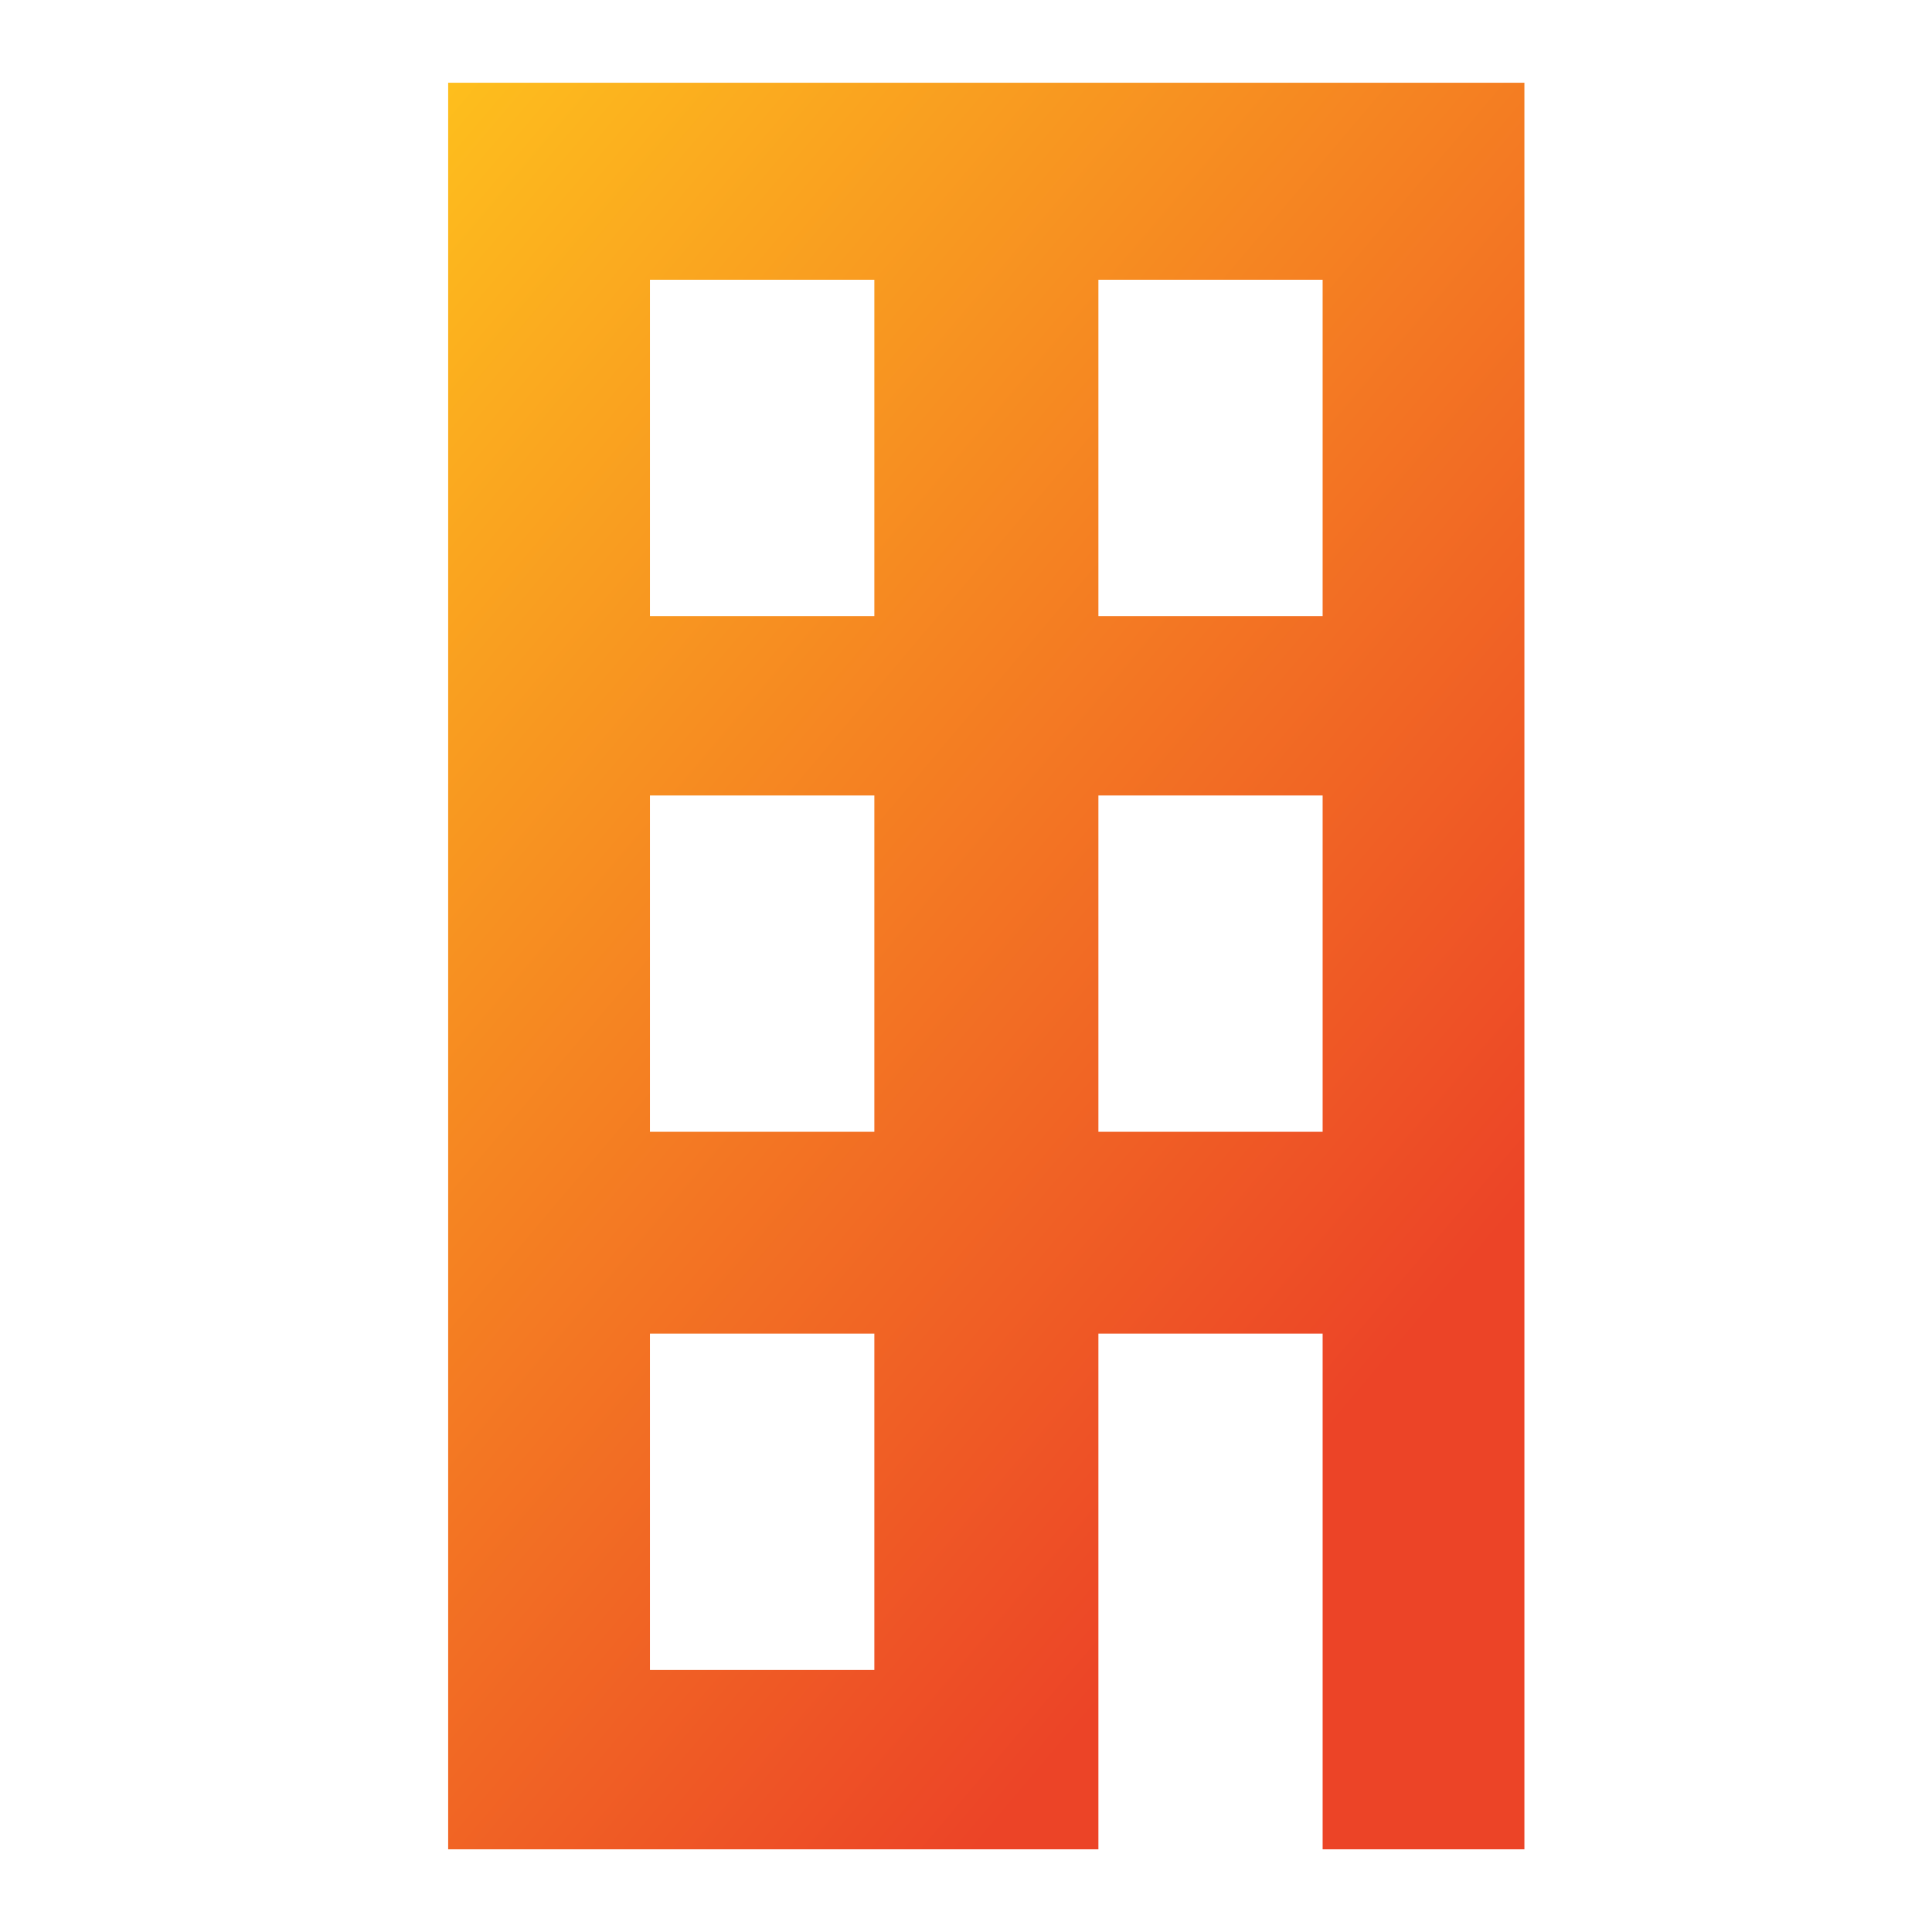 <?xml version="1.0" encoding="UTF-8"?>
<svg xmlns="http://www.w3.org/2000/svg" xmlns:xlink="http://www.w3.org/1999/xlink" width="34" height="34" viewBox="0 0 34 34">
  <defs>
    <linearGradient id="linear-gradient" x1="-0.161" y1="0.094" x2="0.5" y2="1" gradientUnits="objectBoundingBox">
      <stop offset="0" stop-color="#fec01d"></stop>
      <stop offset="1" stop-color="#ec4427"></stop>
    </linearGradient>
  </defs>
  <g id="Group_7237" data-name="Group 7237" transform="translate(-731 -3282)">
    <g id="Group_7229" data-name="Group 7229">
      <rect id="Rectangle_2125" data-name="Rectangle 2125" width="34" height="34" transform="translate(731 3282)" fill="none"></rect>
    </g>
    <path id="Path_73650" data-name="Path 73650" d="M3.551,22.013H7.5v5.919H3.551Zm0-9.47H7.5v5.919H3.551Zm7.892,0h3.946v5.919H11.443ZM3.551,3.467H7.5V9.386H3.551Zm7.892,0h3.946V9.386H11.443ZM0,0V31.089H11.443V22.013h3.946v9.076h3.551V0Z" transform="translate(738.887 3283.456)" fill="url(#linear-gradient)"></path>
  </g>
</svg>
